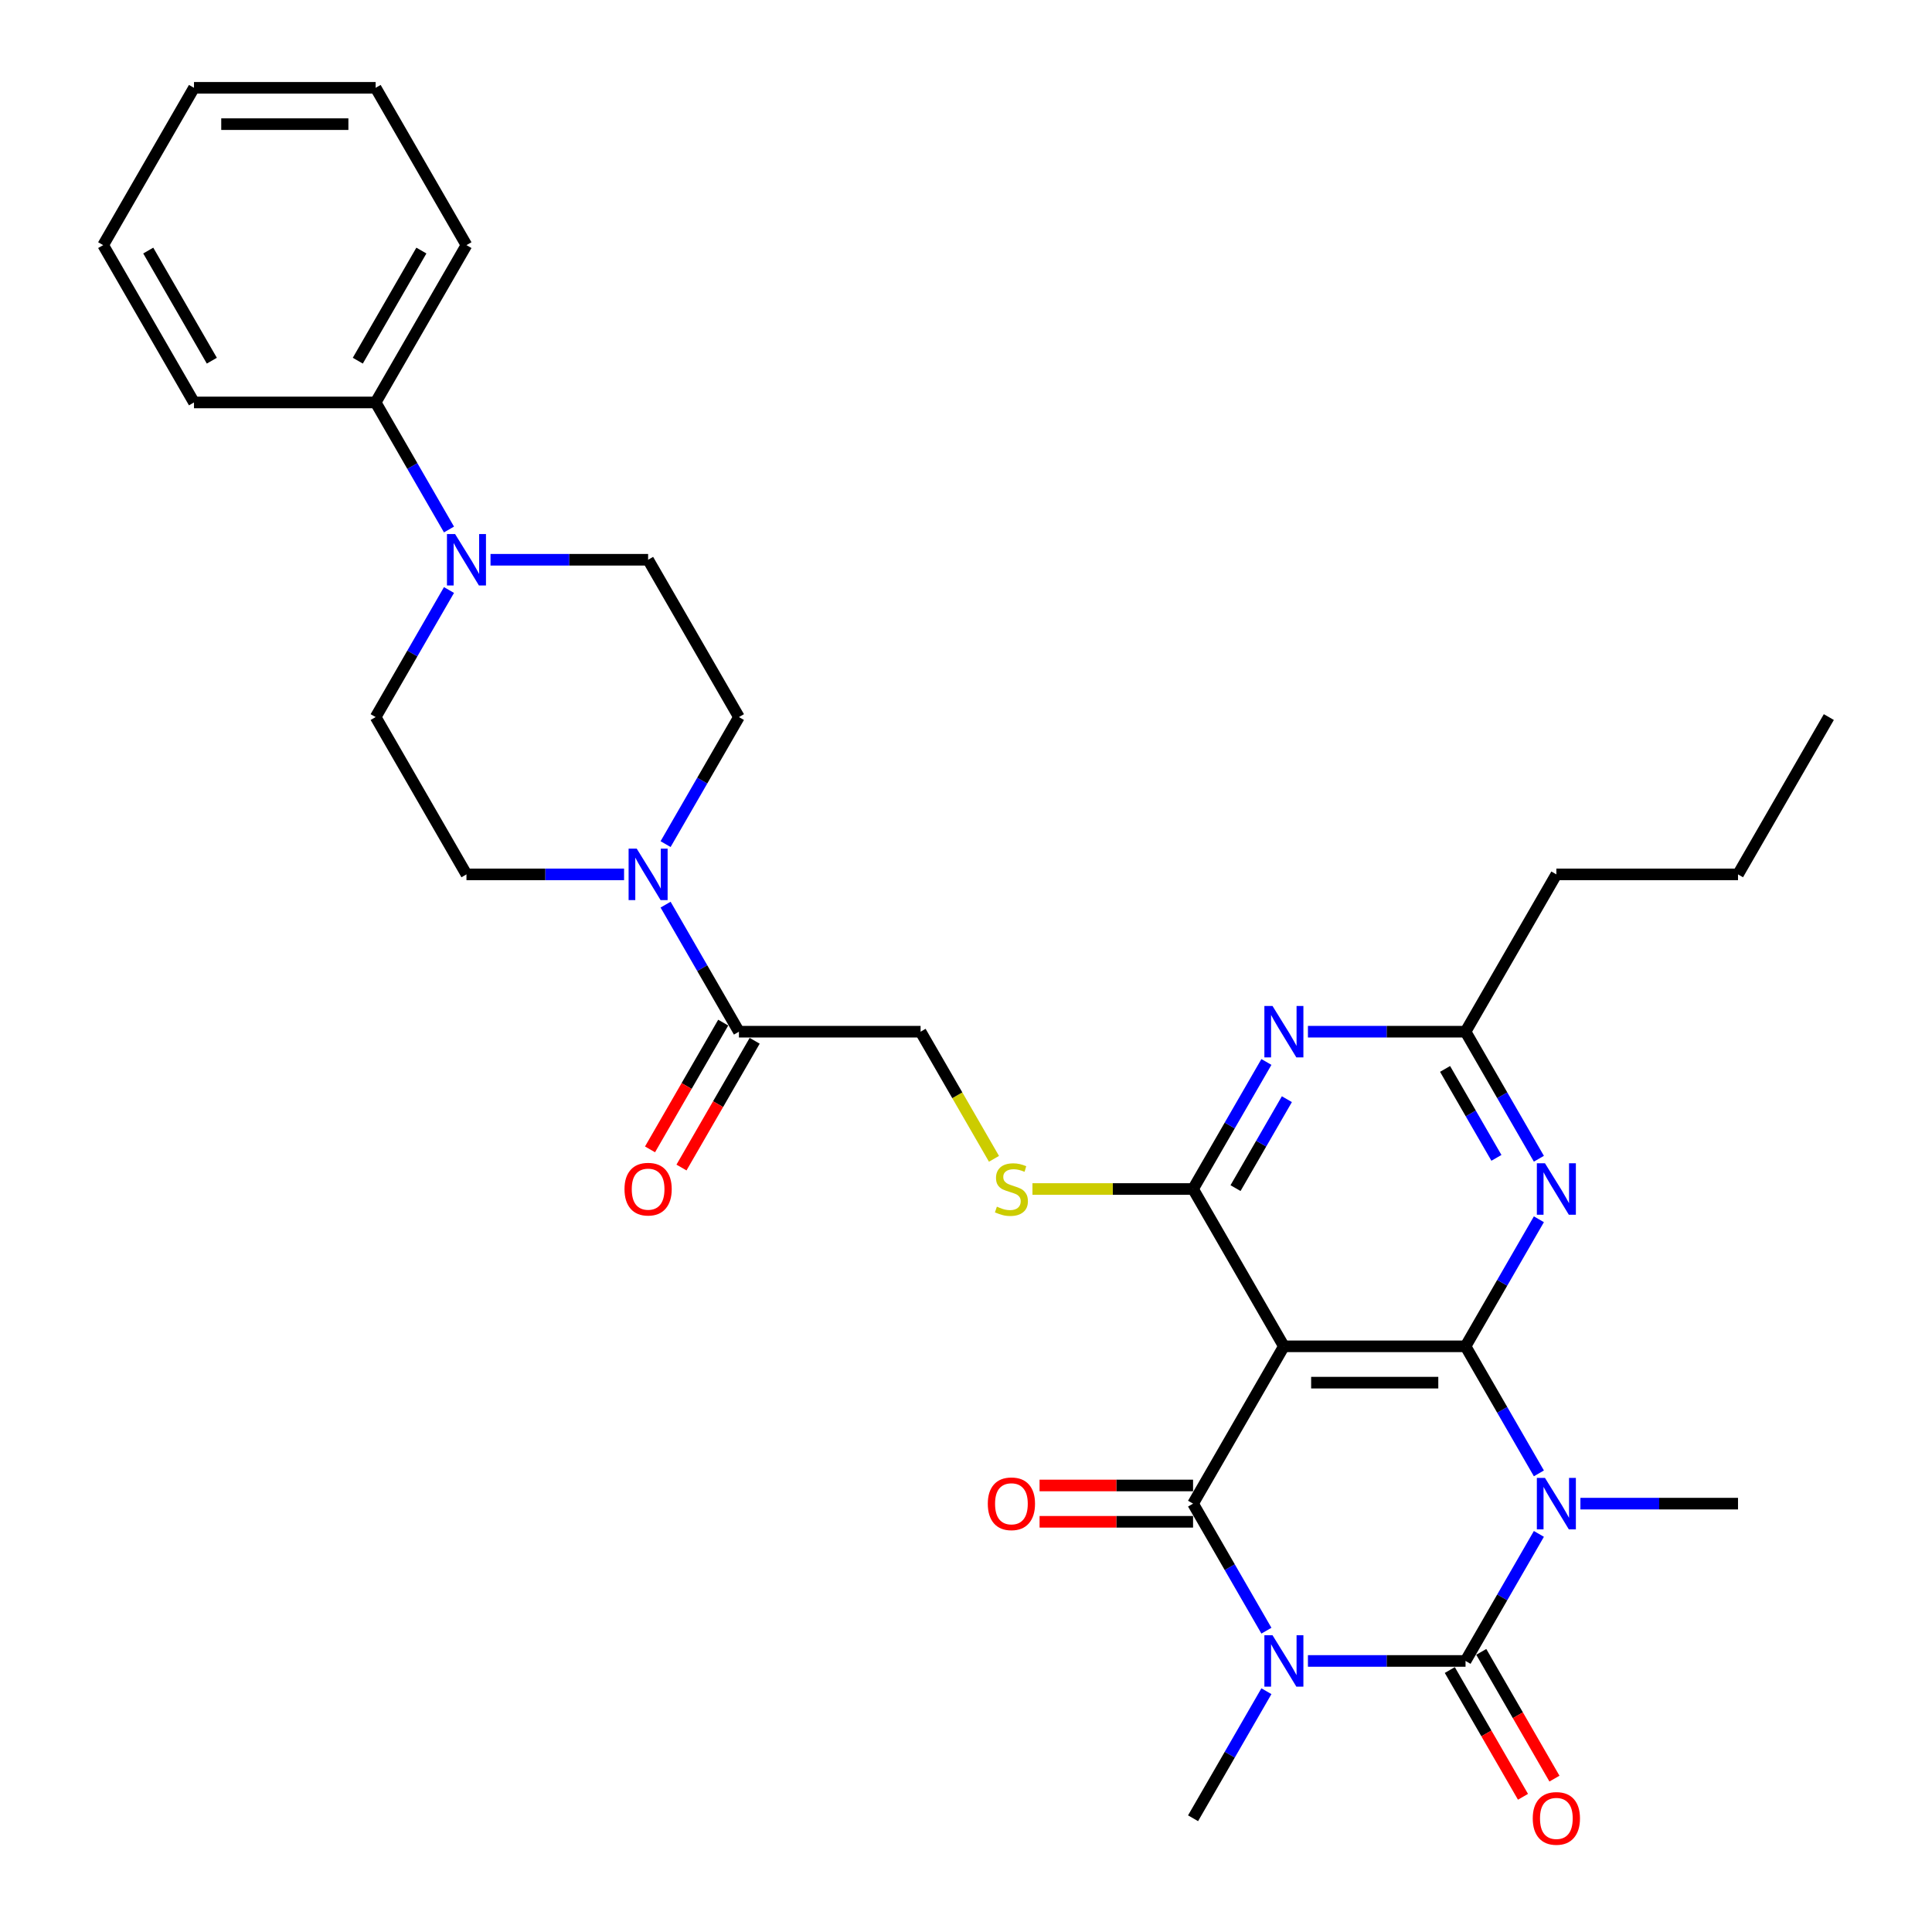 <?xml version='1.0' encoding='iso-8859-1'?>
<svg version='1.1' baseProfile='full'
              xmlns='http://www.w3.org/2000/svg'
                      xmlns:rdkit='http://www.rdkit.org/xml'
                      xmlns:xlink='http://www.w3.org/1999/xlink'
                  xml:space='preserve'
width='1000px' height='1000px' viewBox='0 0 1000 1000'>
<!-- END OF HEADER -->
<rect style='opacity:1.0;fill:#FFFFFF;stroke:none' width='1000' height='1000' x='0' y='0'> </rect>
<path class='bond-1' d='M 676.986,859.705 L 717.773,859.705' style='fill:none;fill-rule:evenodd;stroke:#0000FF;stroke-width:6px;stroke-linecap:butt;stroke-linejoin:miter;stroke-opacity:1' />
<path class='bond-1' d='M 717.773,859.705 L 758.559,859.705' style='fill:none;fill-rule:evenodd;stroke:#000000;stroke-width:6px;stroke-linecap:butt;stroke-linejoin:miter;stroke-opacity:1' />
<path class='bond-3' d='M 655.494,844.041 L 636.511,811.161' style='fill:none;fill-rule:evenodd;stroke:#0000FF;stroke-width:6px;stroke-linecap:butt;stroke-linejoin:miter;stroke-opacity:1' />
<path class='bond-3' d='M 636.511,811.161 L 617.527,778.28' style='fill:none;fill-rule:evenodd;stroke:#000000;stroke-width:6px;stroke-linecap:butt;stroke-linejoin:miter;stroke-opacity:1' />
<path class='bond-22' d='M 655.494,875.369 L 636.511,908.25' style='fill:none;fill-rule:evenodd;stroke:#0000FF;stroke-width:6px;stroke-linecap:butt;stroke-linejoin:miter;stroke-opacity:1' />
<path class='bond-22' d='M 636.511,908.25 L 617.527,941.13' style='fill:none;fill-rule:evenodd;stroke:#000000;stroke-width:6px;stroke-linecap:butt;stroke-linejoin:miter;stroke-opacity:1' />
<path class='bond-0' d='M 796.526,793.944 L 777.543,826.825' style='fill:none;fill-rule:evenodd;stroke:#0000FF;stroke-width:6px;stroke-linecap:butt;stroke-linejoin:miter;stroke-opacity:1' />
<path class='bond-0' d='M 777.543,826.825 L 758.559,859.705' style='fill:none;fill-rule:evenodd;stroke:#000000;stroke-width:6px;stroke-linecap:butt;stroke-linejoin:miter;stroke-opacity:1' />
<path class='bond-23' d='M 818.019,778.28 L 858.805,778.28' style='fill:none;fill-rule:evenodd;stroke:#0000FF;stroke-width:6px;stroke-linecap:butt;stroke-linejoin:miter;stroke-opacity:1' />
<path class='bond-23' d='M 858.805,778.28 L 899.592,778.28' style='fill:none;fill-rule:evenodd;stroke:#000000;stroke-width:6px;stroke-linecap:butt;stroke-linejoin:miter;stroke-opacity:1' />
<path class='bond-32' d='M 796.526,762.616 L 777.543,729.736' style='fill:none;fill-rule:evenodd;stroke:#0000FF;stroke-width:6px;stroke-linecap:butt;stroke-linejoin:miter;stroke-opacity:1' />
<path class='bond-32' d='M 777.543,729.736 L 758.559,696.855' style='fill:none;fill-rule:evenodd;stroke:#000000;stroke-width:6px;stroke-linecap:butt;stroke-linejoin:miter;stroke-opacity:1' />
<path class='bond-13' d='M 750.417,864.406 L 769.357,897.211' style='fill:none;fill-rule:evenodd;stroke:#000000;stroke-width:6px;stroke-linecap:butt;stroke-linejoin:miter;stroke-opacity:1' />
<path class='bond-13' d='M 769.357,897.211 L 788.297,930.017' style='fill:none;fill-rule:evenodd;stroke:#FF0000;stroke-width:6px;stroke-linecap:butt;stroke-linejoin:miter;stroke-opacity:1' />
<path class='bond-13' d='M 766.702,855.004 L 785.642,887.809' style='fill:none;fill-rule:evenodd;stroke:#000000;stroke-width:6px;stroke-linecap:butt;stroke-linejoin:miter;stroke-opacity:1' />
<path class='bond-13' d='M 785.642,887.809 L 804.582,920.615' style='fill:none;fill-rule:evenodd;stroke:#FF0000;stroke-width:6px;stroke-linecap:butt;stroke-linejoin:miter;stroke-opacity:1' />
<path class='bond-2' d='M 758.559,696.855 L 664.538,696.855' style='fill:none;fill-rule:evenodd;stroke:#000000;stroke-width:6px;stroke-linecap:butt;stroke-linejoin:miter;stroke-opacity:1' />
<path class='bond-2' d='M 744.456,715.659 L 678.641,715.659' style='fill:none;fill-rule:evenodd;stroke:#000000;stroke-width:6px;stroke-linecap:butt;stroke-linejoin:miter;stroke-opacity:1' />
<path class='bond-6' d='M 758.559,696.855 L 777.543,663.974' style='fill:none;fill-rule:evenodd;stroke:#000000;stroke-width:6px;stroke-linecap:butt;stroke-linejoin:miter;stroke-opacity:1' />
<path class='bond-6' d='M 777.543,663.974 L 796.526,631.094' style='fill:none;fill-rule:evenodd;stroke:#0000FF;stroke-width:6px;stroke-linecap:butt;stroke-linejoin:miter;stroke-opacity:1' />
<path class='bond-4' d='M 617.527,778.28 L 664.538,696.855' style='fill:none;fill-rule:evenodd;stroke:#000000;stroke-width:6px;stroke-linecap:butt;stroke-linejoin:miter;stroke-opacity:1' />
<path class='bond-14' d='M 617.527,768.878 L 577.803,768.878' style='fill:none;fill-rule:evenodd;stroke:#000000;stroke-width:6px;stroke-linecap:butt;stroke-linejoin:miter;stroke-opacity:1' />
<path class='bond-14' d='M 577.803,768.878 L 538.079,768.878' style='fill:none;fill-rule:evenodd;stroke:#FF0000;stroke-width:6px;stroke-linecap:butt;stroke-linejoin:miter;stroke-opacity:1' />
<path class='bond-14' d='M 617.527,787.682 L 577.803,787.682' style='fill:none;fill-rule:evenodd;stroke:#000000;stroke-width:6px;stroke-linecap:butt;stroke-linejoin:miter;stroke-opacity:1' />
<path class='bond-14' d='M 577.803,787.682 L 538.079,787.682' style='fill:none;fill-rule:evenodd;stroke:#FF0000;stroke-width:6px;stroke-linecap:butt;stroke-linejoin:miter;stroke-opacity:1' />
<path class='bond-5' d='M 664.538,696.855 L 617.527,615.43' style='fill:none;fill-rule:evenodd;stroke:#000000;stroke-width:6px;stroke-linecap:butt;stroke-linejoin:miter;stroke-opacity:1' />
<path class='bond-7' d='M 617.527,615.43 L 636.511,582.549' style='fill:none;fill-rule:evenodd;stroke:#000000;stroke-width:6px;stroke-linecap:butt;stroke-linejoin:miter;stroke-opacity:1' />
<path class='bond-7' d='M 636.511,582.549 L 655.494,549.669' style='fill:none;fill-rule:evenodd;stroke:#0000FF;stroke-width:6px;stroke-linecap:butt;stroke-linejoin:miter;stroke-opacity:1' />
<path class='bond-7' d='M 639.507,614.968 L 652.796,591.952' style='fill:none;fill-rule:evenodd;stroke:#000000;stroke-width:6px;stroke-linecap:butt;stroke-linejoin:miter;stroke-opacity:1' />
<path class='bond-7' d='M 652.796,591.952 L 666.084,568.935' style='fill:none;fill-rule:evenodd;stroke:#0000FF;stroke-width:6px;stroke-linecap:butt;stroke-linejoin:miter;stroke-opacity:1' />
<path class='bond-12' d='M 617.527,615.43 L 575.96,615.43' style='fill:none;fill-rule:evenodd;stroke:#000000;stroke-width:6px;stroke-linecap:butt;stroke-linejoin:miter;stroke-opacity:1' />
<path class='bond-12' d='M 575.96,615.43 L 534.393,615.43' style='fill:none;fill-rule:evenodd;stroke:#CCCC00;stroke-width:6px;stroke-linecap:butt;stroke-linejoin:miter;stroke-opacity:1' />
<path class='bond-33' d='M 796.526,599.766 L 777.543,566.885' style='fill:none;fill-rule:evenodd;stroke:#0000FF;stroke-width:6px;stroke-linecap:butt;stroke-linejoin:miter;stroke-opacity:1' />
<path class='bond-33' d='M 777.543,566.885 L 758.559,534.005' style='fill:none;fill-rule:evenodd;stroke:#000000;stroke-width:6px;stroke-linecap:butt;stroke-linejoin:miter;stroke-opacity:1' />
<path class='bond-33' d='M 774.546,599.304 L 761.258,576.288' style='fill:none;fill-rule:evenodd;stroke:#0000FF;stroke-width:6px;stroke-linecap:butt;stroke-linejoin:miter;stroke-opacity:1' />
<path class='bond-33' d='M 761.258,576.288 L 747.969,553.271' style='fill:none;fill-rule:evenodd;stroke:#000000;stroke-width:6px;stroke-linecap:butt;stroke-linejoin:miter;stroke-opacity:1' />
<path class='bond-9' d='M 676.986,534.005 L 717.773,534.005' style='fill:none;fill-rule:evenodd;stroke:#0000FF;stroke-width:6px;stroke-linecap:butt;stroke-linejoin:miter;stroke-opacity:1' />
<path class='bond-9' d='M 717.773,534.005 L 758.559,534.005' style='fill:none;fill-rule:evenodd;stroke:#000000;stroke-width:6px;stroke-linecap:butt;stroke-linejoin:miter;stroke-opacity:1' />
<path class='bond-8' d='M 344.506,468.244 L 363.489,501.124' style='fill:none;fill-rule:evenodd;stroke:#0000FF;stroke-width:6px;stroke-linecap:butt;stroke-linejoin:miter;stroke-opacity:1' />
<path class='bond-8' d='M 363.489,501.124 L 382.473,534.005' style='fill:none;fill-rule:evenodd;stroke:#000000;stroke-width:6px;stroke-linecap:butt;stroke-linejoin:miter;stroke-opacity:1' />
<path class='bond-16' d='M 344.506,436.916 L 363.489,404.035' style='fill:none;fill-rule:evenodd;stroke:#0000FF;stroke-width:6px;stroke-linecap:butt;stroke-linejoin:miter;stroke-opacity:1' />
<path class='bond-16' d='M 363.489,404.035 L 382.473,371.155' style='fill:none;fill-rule:evenodd;stroke:#000000;stroke-width:6px;stroke-linecap:butt;stroke-linejoin:miter;stroke-opacity:1' />
<path class='bond-17' d='M 323.014,452.58 L 282.227,452.58' style='fill:none;fill-rule:evenodd;stroke:#0000FF;stroke-width:6px;stroke-linecap:butt;stroke-linejoin:miter;stroke-opacity:1' />
<path class='bond-17' d='M 282.227,452.58 L 241.441,452.58' style='fill:none;fill-rule:evenodd;stroke:#000000;stroke-width:6px;stroke-linecap:butt;stroke-linejoin:miter;stroke-opacity:1' />
<path class='bond-24' d='M 758.559,534.005 L 805.57,452.58' style='fill:none;fill-rule:evenodd;stroke:#000000;stroke-width:6px;stroke-linecap:butt;stroke-linejoin:miter;stroke-opacity:1' />
<path class='bond-10' d='M 232.397,305.394 L 213.414,338.274' style='fill:none;fill-rule:evenodd;stroke:#0000FF;stroke-width:6px;stroke-linecap:butt;stroke-linejoin:miter;stroke-opacity:1' />
<path class='bond-10' d='M 213.414,338.274 L 194.43,371.155' style='fill:none;fill-rule:evenodd;stroke:#000000;stroke-width:6px;stroke-linecap:butt;stroke-linejoin:miter;stroke-opacity:1' />
<path class='bond-20' d='M 232.397,274.066 L 213.414,241.185' style='fill:none;fill-rule:evenodd;stroke:#0000FF;stroke-width:6px;stroke-linecap:butt;stroke-linejoin:miter;stroke-opacity:1' />
<path class='bond-20' d='M 213.414,241.185 L 194.43,208.305' style='fill:none;fill-rule:evenodd;stroke:#000000;stroke-width:6px;stroke-linecap:butt;stroke-linejoin:miter;stroke-opacity:1' />
<path class='bond-34' d='M 253.889,289.73 L 294.676,289.73' style='fill:none;fill-rule:evenodd;stroke:#0000FF;stroke-width:6px;stroke-linecap:butt;stroke-linejoin:miter;stroke-opacity:1' />
<path class='bond-34' d='M 294.676,289.73 L 335.462,289.73' style='fill:none;fill-rule:evenodd;stroke:#000000;stroke-width:6px;stroke-linecap:butt;stroke-linejoin:miter;stroke-opacity:1' />
<path class='bond-11' d='M 382.473,534.005 L 476.495,534.005' style='fill:none;fill-rule:evenodd;stroke:#000000;stroke-width:6px;stroke-linecap:butt;stroke-linejoin:miter;stroke-opacity:1' />
<path class='bond-21' d='M 374.331,529.304 L 355.39,562.109' style='fill:none;fill-rule:evenodd;stroke:#000000;stroke-width:6px;stroke-linecap:butt;stroke-linejoin:miter;stroke-opacity:1' />
<path class='bond-21' d='M 355.39,562.109 L 336.45,594.914' style='fill:none;fill-rule:evenodd;stroke:#FF0000;stroke-width:6px;stroke-linecap:butt;stroke-linejoin:miter;stroke-opacity:1' />
<path class='bond-21' d='M 390.616,538.706 L 371.675,571.511' style='fill:none;fill-rule:evenodd;stroke:#000000;stroke-width:6px;stroke-linecap:butt;stroke-linejoin:miter;stroke-opacity:1' />
<path class='bond-21' d='M 371.675,571.511 L 352.735,604.317' style='fill:none;fill-rule:evenodd;stroke:#FF0000;stroke-width:6px;stroke-linecap:butt;stroke-linejoin:miter;stroke-opacity:1' />
<path class='bond-15' d='M 514.483,599.804 L 495.489,566.904' style='fill:none;fill-rule:evenodd;stroke:#CCCC00;stroke-width:6px;stroke-linecap:butt;stroke-linejoin:miter;stroke-opacity:1' />
<path class='bond-15' d='M 495.489,566.904 L 476.495,534.005' style='fill:none;fill-rule:evenodd;stroke:#000000;stroke-width:6px;stroke-linecap:butt;stroke-linejoin:miter;stroke-opacity:1' />
<path class='bond-19' d='M 382.473,371.155 L 335.462,289.73' style='fill:none;fill-rule:evenodd;stroke:#000000;stroke-width:6px;stroke-linecap:butt;stroke-linejoin:miter;stroke-opacity:1' />
<path class='bond-18' d='M 241.441,452.58 L 194.43,371.155' style='fill:none;fill-rule:evenodd;stroke:#000000;stroke-width:6px;stroke-linecap:butt;stroke-linejoin:miter;stroke-opacity:1' />
<path class='bond-25' d='M 194.43,208.305 L 241.441,126.88' style='fill:none;fill-rule:evenodd;stroke:#000000;stroke-width:6px;stroke-linecap:butt;stroke-linejoin:miter;stroke-opacity:1' />
<path class='bond-25' d='M 185.197,186.689 L 218.104,129.691' style='fill:none;fill-rule:evenodd;stroke:#000000;stroke-width:6px;stroke-linecap:butt;stroke-linejoin:miter;stroke-opacity:1' />
<path class='bond-26' d='M 194.43,208.305 L 100.408,208.305' style='fill:none;fill-rule:evenodd;stroke:#000000;stroke-width:6px;stroke-linecap:butt;stroke-linejoin:miter;stroke-opacity:1' />
<path class='bond-27' d='M 805.57,452.58 L 899.592,452.58' style='fill:none;fill-rule:evenodd;stroke:#000000;stroke-width:6px;stroke-linecap:butt;stroke-linejoin:miter;stroke-opacity:1' />
<path class='bond-30' d='M 241.441,126.88 L 194.43,45.455' style='fill:none;fill-rule:evenodd;stroke:#000000;stroke-width:6px;stroke-linecap:butt;stroke-linejoin:miter;stroke-opacity:1' />
<path class='bond-29' d='M 100.408,208.305 L 53.398,126.88' style='fill:none;fill-rule:evenodd;stroke:#000000;stroke-width:6px;stroke-linecap:butt;stroke-linejoin:miter;stroke-opacity:1' />
<path class='bond-29' d='M 109.642,186.689 L 76.734,129.691' style='fill:none;fill-rule:evenodd;stroke:#000000;stroke-width:6px;stroke-linecap:butt;stroke-linejoin:miter;stroke-opacity:1' />
<path class='bond-28' d='M 899.592,452.58 L 946.602,371.155' style='fill:none;fill-rule:evenodd;stroke:#000000;stroke-width:6px;stroke-linecap:butt;stroke-linejoin:miter;stroke-opacity:1' />
<path class='bond-31' d='M 53.398,126.88 L 100.408,45.455' style='fill:none;fill-rule:evenodd;stroke:#000000;stroke-width:6px;stroke-linecap:butt;stroke-linejoin:miter;stroke-opacity:1' />
<path class='bond-35' d='M 194.43,45.455 L 100.408,45.455' style='fill:none;fill-rule:evenodd;stroke:#000000;stroke-width:6px;stroke-linecap:butt;stroke-linejoin:miter;stroke-opacity:1' />
<path class='bond-35' d='M 180.327,64.259 L 114.512,64.259' style='fill:none;fill-rule:evenodd;stroke:#000000;stroke-width:6px;stroke-linecap:butt;stroke-linejoin:miter;stroke-opacity:1' />
<path  class='atom-0' d='M 658.652 846.392
L 667.377 860.495
Q 668.242 861.886, 669.634 864.406
Q 671.025 866.926, 671.1 867.076
L 671.1 846.392
L 674.636 846.392
L 674.636 873.019
L 670.988 873.019
L 661.623 857.599
Q 660.532 855.794, 659.367 853.725
Q 658.238 851.657, 657.9 851.018
L 657.9 873.019
L 654.44 873.019
L 654.44 846.392
L 658.652 846.392
' fill='#0000FF'/>
<path  class='atom-1' d='M 799.684 764.967
L 808.41 779.07
Q 809.275 780.461, 810.666 782.981
Q 812.058 785.501, 812.133 785.651
L 812.133 764.967
L 815.668 764.967
L 815.668 791.593
L 812.02 791.593
L 802.655 776.174
Q 801.565 774.369, 800.399 772.3
Q 799.271 770.232, 798.932 769.592
L 798.932 791.593
L 795.472 791.593
L 795.472 764.967
L 799.684 764.967
' fill='#0000FF'/>
<path  class='atom-7' d='M 799.684 602.116
L 808.41 616.22
Q 809.275 617.611, 810.666 620.131
Q 812.058 622.651, 812.133 622.801
L 812.133 602.116
L 815.668 602.116
L 815.668 628.743
L 812.02 628.743
L 802.655 613.324
Q 801.565 611.519, 800.399 609.45
Q 799.271 607.382, 798.932 606.742
L 798.932 628.743
L 795.472 628.743
L 795.472 602.116
L 799.684 602.116
' fill='#0000FF'/>
<path  class='atom-8' d='M 658.652 520.691
L 667.377 534.795
Q 668.242 536.186, 669.634 538.706
Q 671.025 541.226, 671.1 541.376
L 671.1 520.691
L 674.636 520.691
L 674.636 547.318
L 670.988 547.318
L 661.623 531.899
Q 660.532 530.094, 659.367 528.025
Q 658.238 525.957, 657.9 525.317
L 657.9 547.318
L 654.44 547.318
L 654.44 520.691
L 658.652 520.691
' fill='#0000FF'/>
<path  class='atom-9' d='M 329.577 439.266
L 338.302 453.37
Q 339.167 454.761, 340.558 457.281
Q 341.95 459.801, 342.025 459.951
L 342.025 439.266
L 345.56 439.266
L 345.56 465.893
L 341.912 465.893
L 332.548 450.474
Q 331.457 448.669, 330.291 446.6
Q 329.163 444.532, 328.824 443.892
L 328.824 465.893
L 325.364 465.893
L 325.364 439.266
L 329.577 439.266
' fill='#0000FF'/>
<path  class='atom-11' d='M 235.555 276.416
L 244.28 290.519
Q 245.145 291.911, 246.537 294.431
Q 247.928 296.951, 248.003 297.101
L 248.003 276.416
L 251.539 276.416
L 251.539 303.043
L 247.891 303.043
L 238.526 287.624
Q 237.435 285.818, 236.27 283.75
Q 235.141 281.681, 234.803 281.042
L 234.803 303.043
L 231.343 303.043
L 231.343 276.416
L 235.555 276.416
' fill='#0000FF'/>
<path  class='atom-13' d='M 515.984 624.569
Q 516.285 624.682, 517.526 625.208
Q 518.767 625.735, 520.121 626.073
Q 521.512 626.374, 522.866 626.374
Q 525.386 626.374, 526.853 625.171
Q 528.319 623.929, 528.319 621.786
Q 528.319 620.319, 527.567 619.416
Q 526.853 618.514, 525.724 618.025
Q 524.596 617.536, 522.716 616.972
Q 520.346 616.257, 518.917 615.58
Q 517.526 614.903, 516.51 613.474
Q 515.532 612.045, 515.532 609.638
Q 515.532 606.291, 517.789 604.223
Q 520.083 602.154, 524.596 602.154
Q 527.68 602.154, 531.178 603.621
L 530.313 606.517
Q 527.116 605.2, 524.709 605.2
Q 522.114 605.2, 520.685 606.291
Q 519.256 607.344, 519.293 609.187
Q 519.293 610.616, 520.008 611.481
Q 520.76 612.346, 521.813 612.835
Q 522.904 613.324, 524.709 613.888
Q 527.116 614.64, 528.545 615.392
Q 529.974 616.144, 530.99 617.686
Q 532.043 619.191, 532.043 621.786
Q 532.043 625.471, 529.56 627.465
Q 527.116 629.42, 523.016 629.42
Q 520.647 629.42, 518.842 628.894
Q 517.074 628.405, 514.968 627.54
L 515.984 624.569
' fill='#CCCC00'/>
<path  class='atom-14' d='M 793.347 941.205
Q 793.347 934.812, 796.506 931.239
Q 799.666 927.666, 805.57 927.666
Q 811.475 927.666, 814.634 931.239
Q 817.793 934.812, 817.793 941.205
Q 817.793 947.674, 814.596 951.36
Q 811.399 955.008, 805.57 955.008
Q 799.703 955.008, 796.506 951.36
Q 793.347 947.712, 793.347 941.205
M 805.57 951.999
Q 809.632 951.999, 811.813 949.291
Q 814.032 946.546, 814.032 941.205
Q 814.032 935.978, 811.813 933.345
Q 809.632 930.675, 805.57 930.675
Q 801.508 930.675, 799.289 933.308
Q 797.108 935.94, 797.108 941.205
Q 797.108 946.583, 799.289 949.291
Q 801.508 951.999, 805.57 951.999
' fill='#FF0000'/>
<path  class='atom-15' d='M 511.283 778.355
Q 511.283 771.962, 514.442 768.389
Q 517.601 764.816, 523.505 764.816
Q 529.41 764.816, 532.569 768.389
Q 535.728 771.962, 535.728 778.355
Q 535.728 784.824, 532.531 788.51
Q 529.335 792.158, 523.505 792.158
Q 517.638 792.158, 514.442 788.51
Q 511.283 784.862, 511.283 778.355
M 523.505 789.149
Q 527.567 789.149, 529.748 786.441
Q 531.967 783.696, 531.967 778.355
Q 531.967 773.128, 529.748 770.495
Q 527.567 767.825, 523.505 767.825
Q 519.444 767.825, 517.225 770.457
Q 515.043 773.09, 515.043 778.355
Q 515.043 783.733, 517.225 786.441
Q 519.444 789.149, 523.505 789.149
' fill='#FF0000'/>
<path  class='atom-22' d='M 323.239 615.505
Q 323.239 609.112, 326.399 605.539
Q 329.558 601.966, 335.462 601.966
Q 341.367 601.966, 344.526 605.539
Q 347.685 609.112, 347.685 615.505
Q 347.685 621.974, 344.488 625.659
Q 341.292 629.308, 335.462 629.308
Q 329.595 629.308, 326.399 625.659
Q 323.239 622.011, 323.239 615.505
M 335.462 626.299
Q 339.524 626.299, 341.705 623.591
Q 343.924 620.846, 343.924 615.505
Q 343.924 610.278, 341.705 607.645
Q 339.524 604.975, 335.462 604.975
Q 331.401 604.975, 329.182 607.607
Q 327 610.24, 327 615.505
Q 327 620.883, 329.182 623.591
Q 331.401 626.299, 335.462 626.299
' fill='#FF0000'/>
</svg>
